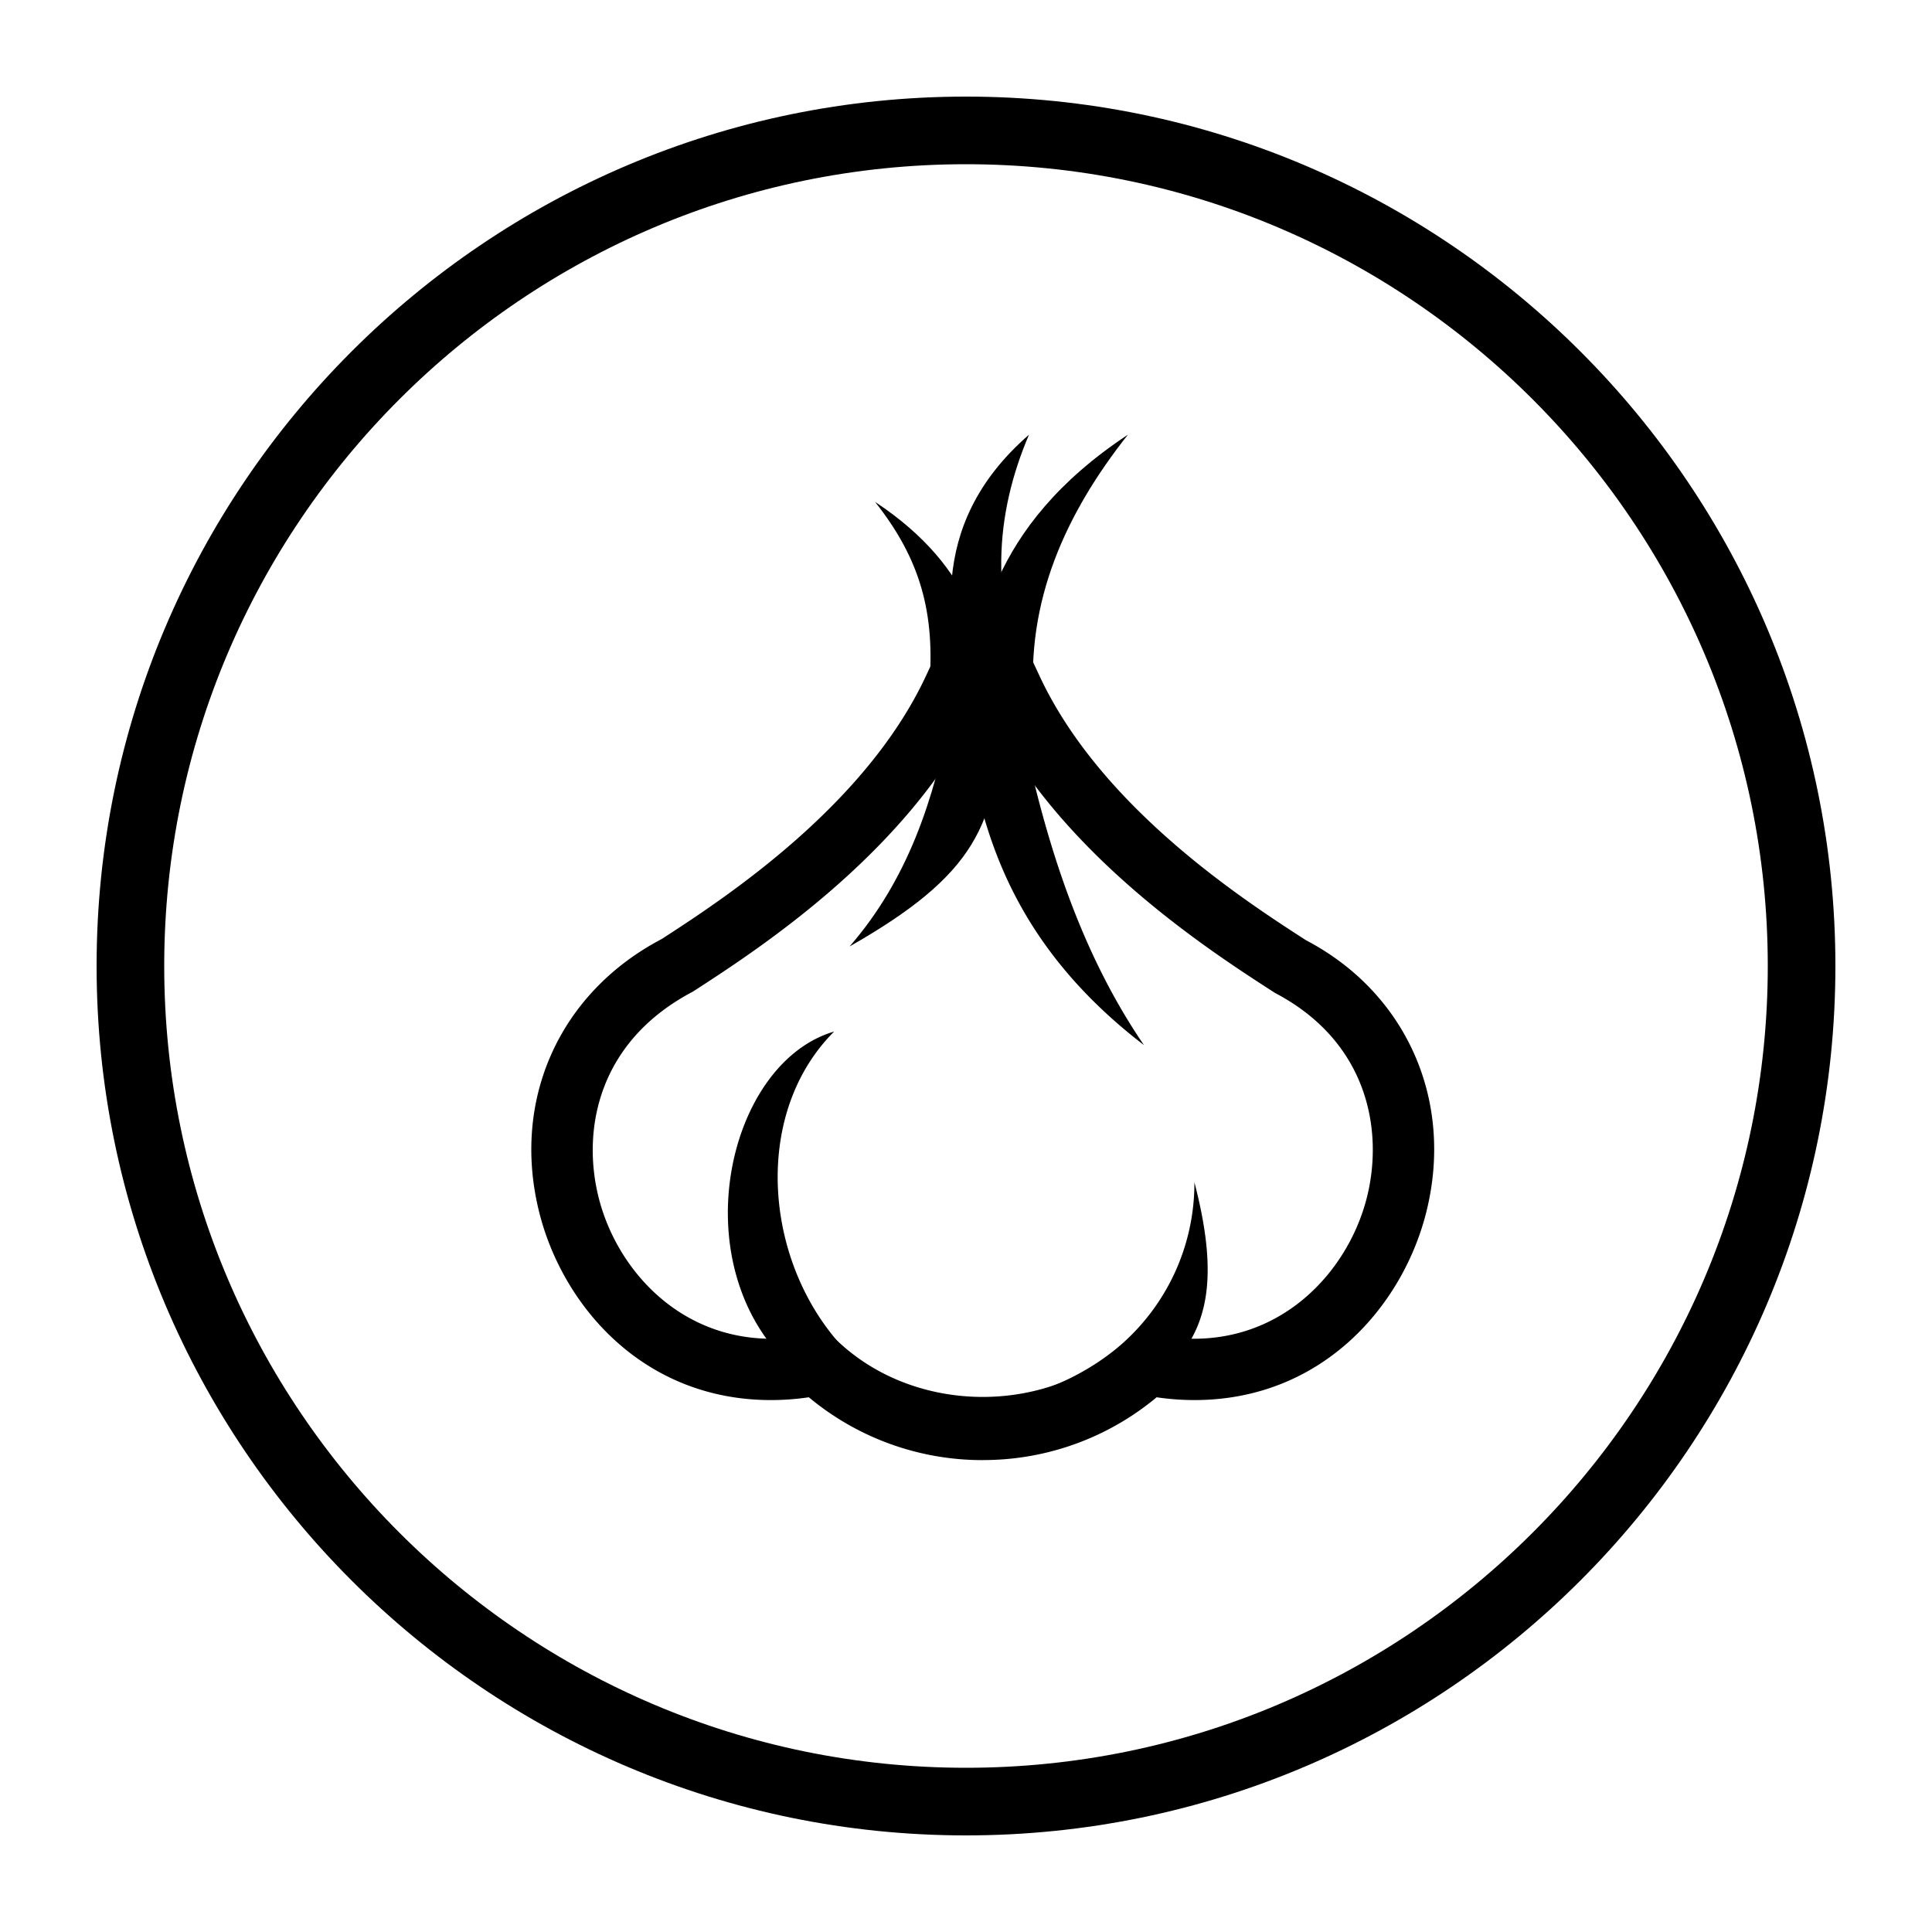 <svg width="40" height="40" xmlns="http://www.w3.org/2000/svg"><g fill="none" fill-rule="evenodd"><path d="M2 2h36v36H2z"/><path d="M20 37.3c9.539 0 17.3-7.762 17.3-17.3 0-9.539-7.761-17.3-17.3-17.3-9.539 0-17.3 7.761-17.3 17.3 0 9.538 7.762 17.3 17.3 17.3z" stroke="#000" stroke-width="1.4"/><g fill="#000"><path d="M20.346 30.23a5.608 5.608 0 01-3.6-1.301 5.36 5.36 0 01-.781.058c-2.654.001-4.327-1.962-4.806-3.908-.571-2.314.427-4.53 2.545-5.64 1.216-.79 4.182-2.706 5.459-5.428l.171-.364h2.026l.17.364c1.277 2.722 4.242 4.638 5.51 5.456 2.066 1.083 3.066 3.298 2.494 5.612-.48 1.944-2.152 3.908-4.806 3.908a5.39 5.39 0 01-.781-.058 5.602 5.602 0 01-3.6 1.3zm-3.216-2.663l.239.224c1.62 1.507 4.333 1.509 5.955 0l.24-.224.319.064c2.405.49 4.009-1.187 4.421-2.856.34-1.375.018-3.206-1.904-4.216-1.35-.869-4.333-2.795-5.836-5.647h-.435c-1.504 2.852-4.483 4.777-5.786 5.62-1.973 1.037-2.293 2.87-1.953 4.245.41 1.667 2.008 3.344 4.42 2.854l.32-.064z"/><path d="M24.152 28.384A5.529 5.529 0 0120.282 30h-.034v-.982c1.118 0 2.386-.588 3.168-1.37a4.447 4.447 0 001.313-3.17c.553 2.122.225 3.104-.577 3.906M16.534 28.43c-2.468-2.049-1.54-6.407.736-7.073-1.748 1.746-1.444 4.915.303 6.663l-1.039.41M21 14.28c.509 2.724 1.239 5.24 2.684 7.357-3.3-2.528-3.512-5.411-3.816-7.357H21"/><path d="M19.68 14.767c-.34 1.787-.885 3.44-2.09 4.828 2.576-1.466 3.105-2.536 3.103-4.828H19.68M21.409 14.577c-.182-2.13.663-3.959 1.943-5.577-2.922 1.932-3.109 4.136-3.377 5.624l1.434-.047"/><path d="M19.237 14.241c.132-1.554-.186-2.67-1.12-3.85 2.134 1.41 2.27 3.02 2.466 4.105l-1.346-.255"/><path d="M21.39 14.577c-.956-2.13-.776-3.959-.086-5.577-2.217 1.932-1.603 4.136-1.329 5.624l1.416-.047"/></g></g></svg>